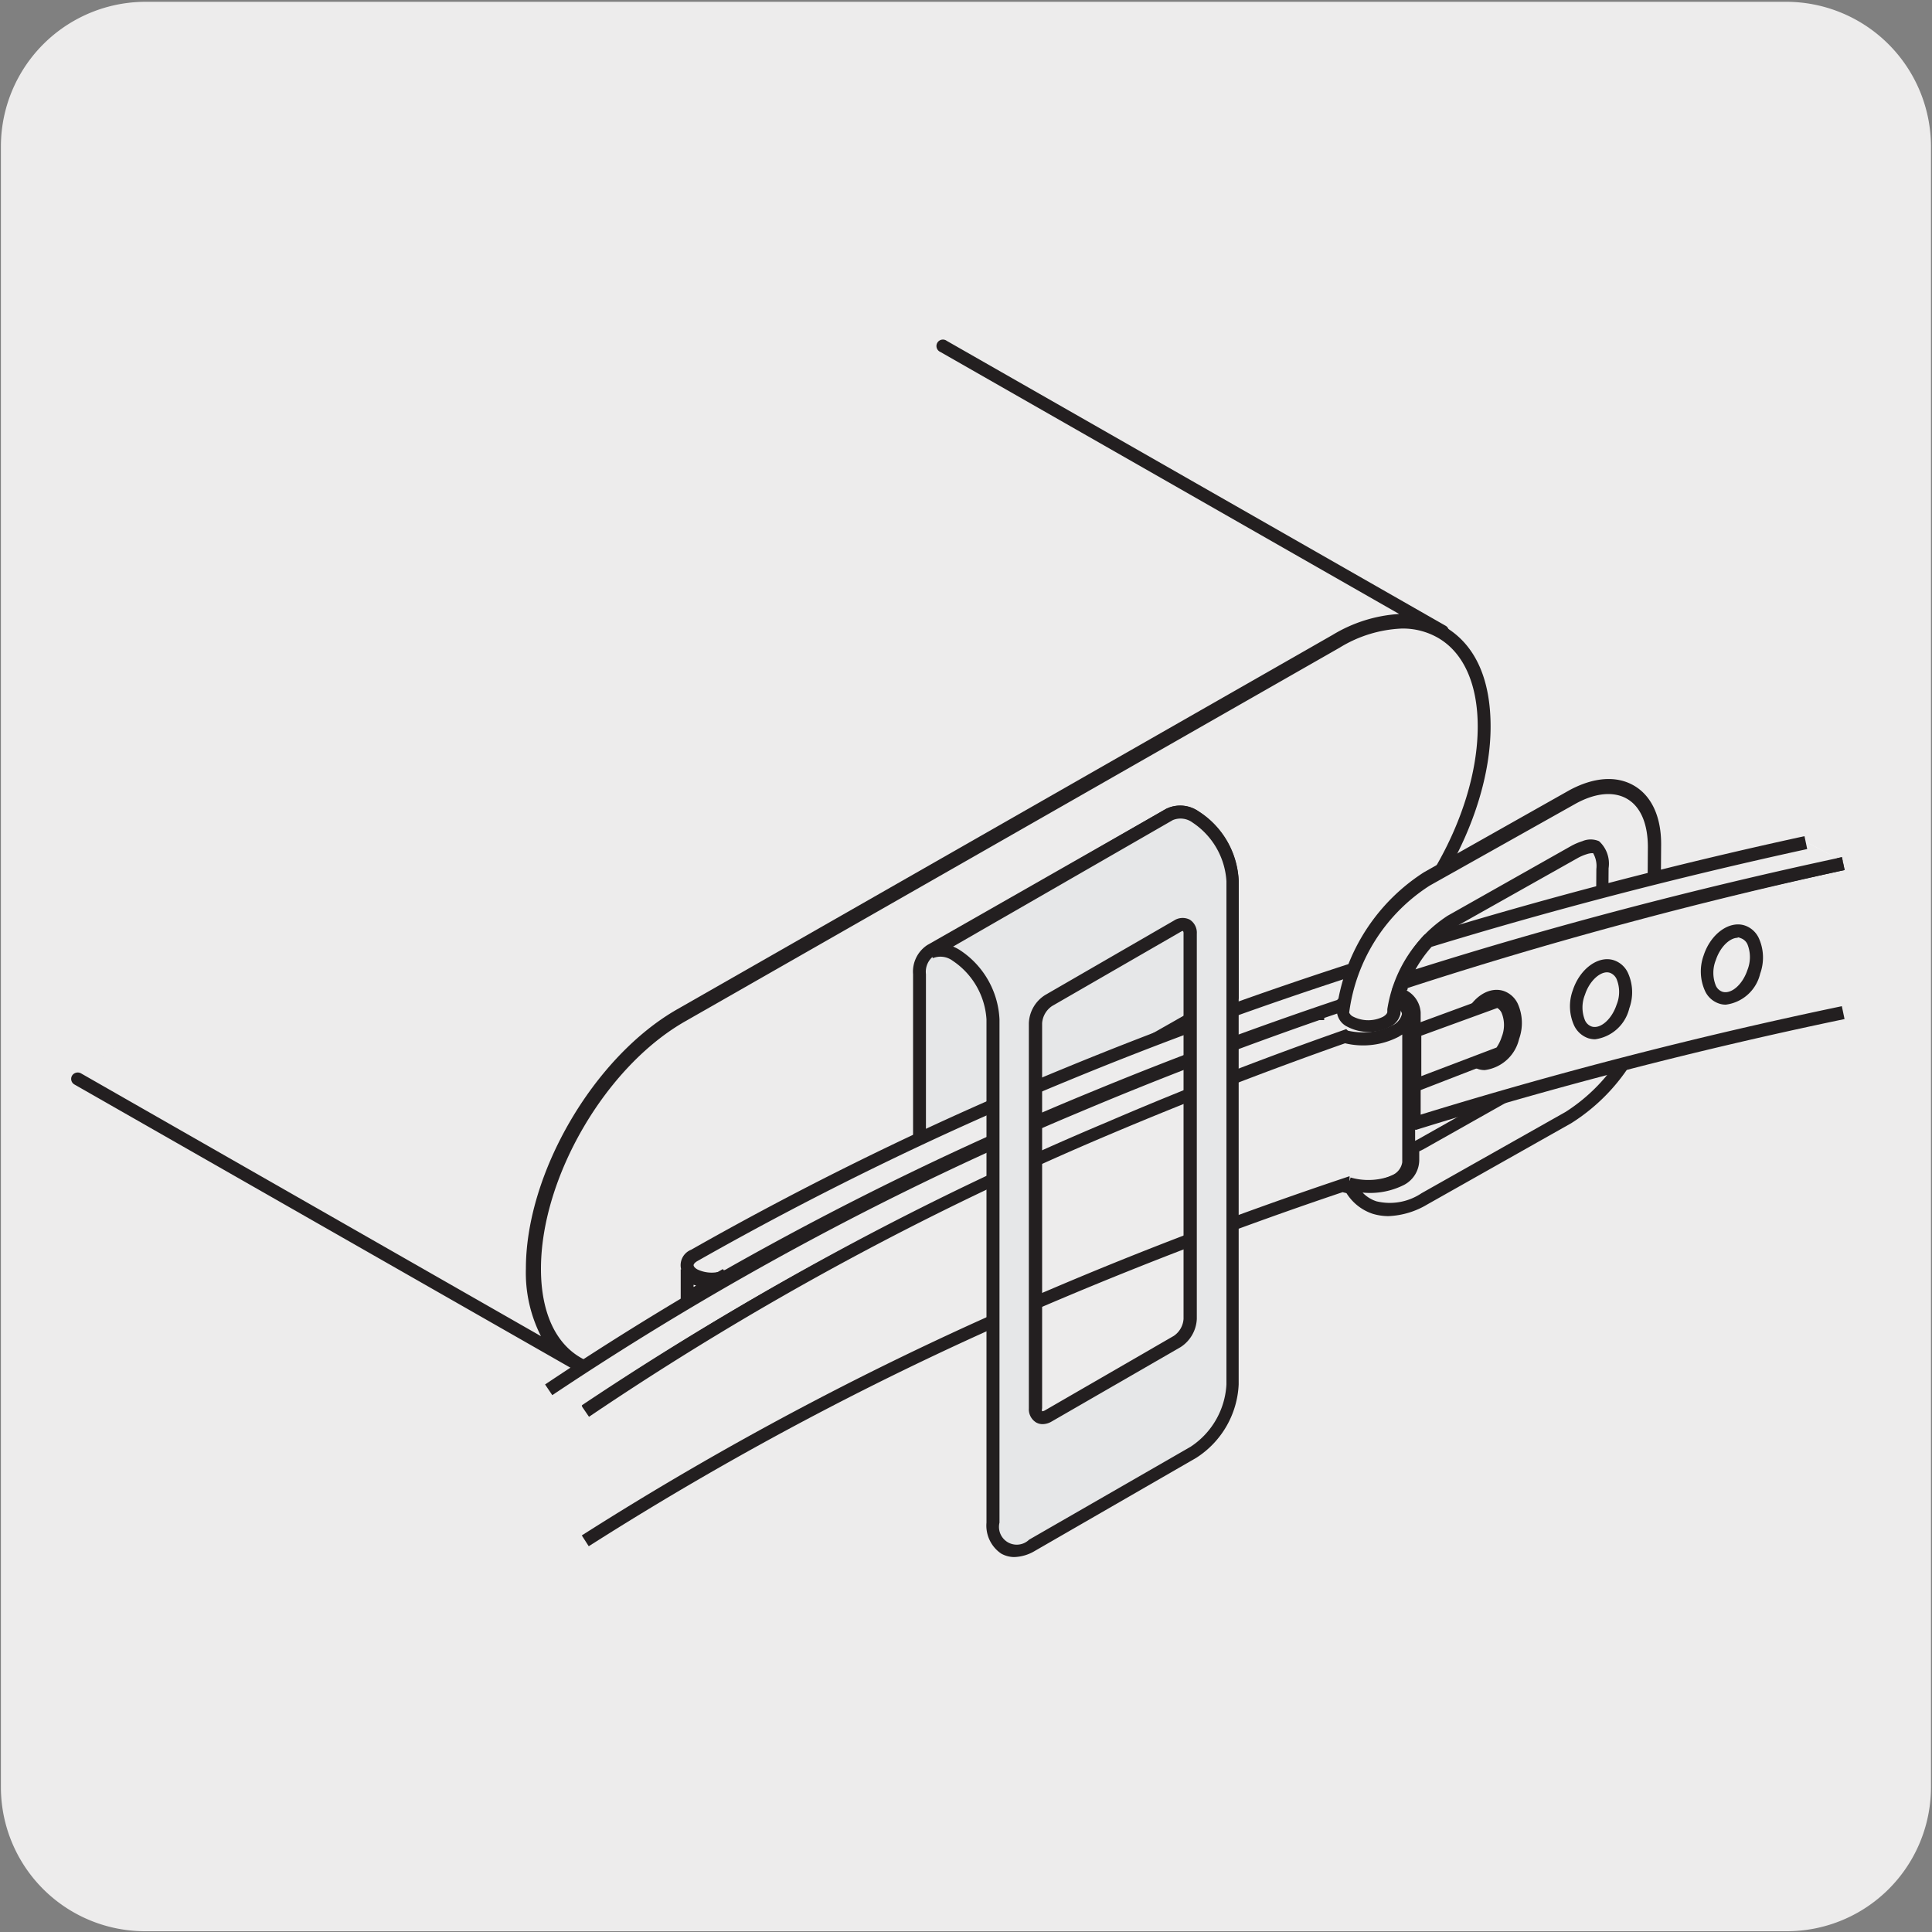 <svg xmlns="http://www.w3.org/2000/svg" viewBox="0 0 150 150"><rect x="0" y="0" width="150" height="150" fill="#808080" stroke="none"/><defs><style>.cls-1{fill:#edecec;}.cls-2{fill:#231f20;}.cls-3{fill:#e6e7e8;}.cls-4{fill:#fff;}</style></defs><title>18155-01</title><g id="Capa_2" data-name="Capa 2"><path class="cls-1" d="M11.32.14H138.64a11.25,11.25,0,0,1,11.28,11.21v127.4a11.19,11.19,0,0,1-11.2,11.19H11.27A11.19,11.19,0,0,1,.07,138.75h0V11.38A11.24,11.24,0,0,1,11.32.14Z"/></g><g id="Capa_3" data-name="Capa 3"><path class="cls-1" d="M115.23,56.41c0,7.24-5.13,16-11.47,19.65L53,105.06c-3.14,1.79-6,2-8,.83s-3.42-3.73-3.42-7.38c0-7.23,5.13-16,11.47-19.66l50.79-29c3.24-1.85,6.16-2,8.25-.72s3.22,3.73,3.22,7.27"/><path class="cls-2" d="M47.84,107.11a6.49,6.49,0,0,1-3.16-.78C42.31,105,41,102.24,41,98.51c0-7.39,5.26-16.4,11.72-20.09l50.79-29c3.3-1.88,6.41-2.13,8.75-.71s3.47,4.1,3.47,7.7c0,7.38-5.25,16.39-11.72,20.09l-50.79,29A11,11,0,0,1,47.84,107.11Zm61-58.31A10,10,0,0,0,104,50.29l-50.79,29C47,82.82,42,91.44,42,98.51c0,3.35,1.12,5.81,3.16,6.94s4.69.82,7.56-.82l50.79-29c6.19-3.53,11.22-12.16,11.22-19.22,0-3.24-1.06-5.67-3-6.84A5.48,5.48,0,0,0,108.88,48.8Z"/><path class="cls-1" d="M6,83.77l38.73,22.12h0c-2.11-1.17-3.42-3.73-3.42-7.39,0-7.25,5.15-16.07,11.49-19.7l50.89-29.06c3.25-1.85,6.18-2,8.26-.72h0L73.26,26.89"/><path class="cls-2" d="M44.76,106.39a.42.42,0,0,1-.24-.07L5.78,84.2a.5.5,0,0,1-.19-.68.52.52,0,0,1,.69-.19L42,103.74a10.87,10.87,0,0,1-1.17-5.25c0-7.4,5.27-16.43,11.75-20.13l50.89-29.07a11.29,11.29,0,0,1,5.16-1.62L73,27.32a.5.5,0,1,1,.5-.86l38.73,22.12a.49.49,0,0,1,.24.56.53.53,0,0,1-.76.3c-2-1.23-4.77-1-7.75.72L53.08,79.23c-6.2,3.54-11.24,12.18-11.24,19.26,0,3.36,1.12,5.83,3.17,7a.48.48,0,0,1,.25.43.51.51,0,0,1-.24.44A.59.59,0,0,1,44.76,106.39Z"/><path class="cls-3" d="M95.68,77.25,71.39,91.09V75.63a2,2,0,0,1,.84-1.83L90.78,63.24a2,2,0,0,1,2,.19,6.25,6.25,0,0,1,2.87,4.9Z"/><path class="cls-2" d="M70.89,92V75.63A2.47,2.47,0,0,1,72,73.37L90.54,62.8a2.5,2.5,0,0,1,2.52.19,6.71,6.71,0,0,1,3.11,5.34v9.21ZM91.54,63.54a.91.91,0,0,0-.5.13L72.48,74.23a1.53,1.53,0,0,0-.59,1.4v14.6L95.17,77V68.33a5.79,5.79,0,0,0-2.61-4.47A2.14,2.14,0,0,0,91.54,63.54Z"/><path class="cls-1" d="M42.54,107.89a239.52,239.52,0,0,1,41.1-22Q92.74,82,102.3,78.7h0a1.84,1.84,0,0,1,1-1.27,5.61,5.61,0,0,1,5,0,1.49,1.49,0,0,1,0,2.84,5.63,5.63,0,0,1-3.92.42h0q-9.33,3.24-18.26,7a236.57,236.57,0,0,0-40.69,21.82"/><path class="cls-2" d="M45.74,109.94l-.57-.83A237.89,237.89,0,0,1,85.94,87.24c5.94-2.51,12.1-4.88,18.3-7l.28-.1.13.12a5.11,5.11,0,0,0,3.43-.39c.5-.29.79-.65.79-1s-.29-.7-.78-1a5.15,5.15,0,0,0-4.5,0,1.35,1.35,0,0,0-.78.89l0,.44h-.38c-6.33,2.2-12.58,4.6-18.55,7.12a240.83,240.83,0,0,0-41,22l-.56-.83A241.74,241.74,0,0,1,83.44,85.4c5.94-2.51,12.15-4.89,18.45-7.09A2.45,2.45,0,0,1,103.1,77a6,6,0,0,1,5.48,0,2,2,0,0,1,0,3.7,6,6,0,0,1-4.16.5c-6.13,2.14-12.21,4.48-18.09,7A236.5,236.5,0,0,0,45.74,109.94Z"/><path class="cls-4" d="M106.05,77.43q-10.69,3.51-20.85,7.7A247.45,247.45,0,0,0,56.62,99h0a3,3,0,0,1-2.71,0c-.75-.42-.74-1.11,0-1.53a253.1,253.1,0,0,1,29-14.07q11.52-4.76,23.74-8.63Z"/><path class="cls-1" d="M106.05,77.43q-10.69,3.51-20.85,7.7A247.45,247.45,0,0,0,56.62,99h0a3,3,0,0,1-2.71,0c-.75-.42-.74-1.11,0-1.53a253.1,253.1,0,0,1,29-14.07q11.52-4.76,23.74-8.63Z"/><path class="cls-2" d="M55.26,99.81a3.35,3.35,0,0,1-1.6-.38,1.29,1.29,0,0,1,0-2.4,254.6,254.6,0,0,1,29-14.1c7.49-3.09,15.49-6,23.78-8.64l.82-.26-.79,3.78-.27.09c-7.13,2.34-14.13,4.92-20.82,7.69A246.14,246.14,0,0,0,56.87,99.44l-.26.15,0,0A3.32,3.32,0,0,1,55.26,99.81ZM105.94,75.5c-8,2.57-15.67,5.37-22.89,8.35A254.19,254.19,0,0,0,54.16,97.9c-.23.13-.31.26-.31.33s.07.2.3.33a2.59,2.59,0,0,0,2.21,0l.26-.15h0A250.19,250.19,0,0,1,85,84.66c6.62-2.73,13.56-5.3,20.61-7.62Z"/><path class="cls-4" d="M53.35,100.8,56,99.21l0,0a2.46,2.46,0,0,1-2.21,0,.76.76,0,0,1-.45-.63Z"/><path class="cls-2" d="M52.85,101.68V98.55h1s0,.11.19.19a1.93,1.93,0,0,0,1.72,0l.36-.21.66.78-.48.34c-.91.52-1.81,1-2.7,1.58Zm1-1.93v.17l.19-.11Z"/><path class="cls-1" d="M45.45,109.58a235.79,235.79,0,0,1,40.69-22q8.92-3.81,18.27-7.08h0a5.52,5.52,0,0,0,3.92-.42,1.74,1.74,0,0,0,1-1.43V90.22a1.74,1.74,0,0,1-1,1.45,5.57,5.57,0,0,1-4,.38v0q-11.57,3.87-22.48,8.53a245.12,245.12,0,0,0-36.36,19.08"/><path class="cls-2" d="M45.71,120.05l-.54-.84A246.82,246.82,0,0,1,81.6,100.09c7.17-3.06,14.75-5.94,22.52-8.55l.66-.22v.34a5.09,5.09,0,0,0,3.31-.42,1.31,1.31,0,0,0,.78-1V80.32l-.29.18a6,6,0,0,1-4.15.5c-6.16,2.17-12.25,4.53-18.09,7a235.91,235.91,0,0,0-40.61,22l-.56-.82A236.84,236.84,0,0,1,86,87.1C91.85,84.58,98,82.19,104.24,80l.28-.1.13.12a5.11,5.11,0,0,0,3.43-.4,1.31,1.31,0,0,0,.79-1v0h1V90.22a2.2,2.2,0,0,1-1.29,1.88,6,6,0,0,1-4.34.46C96.56,95.14,89.08,98,82,101A245.73,245.73,0,0,0,45.71,120.05Z"/><path class="cls-1" d="M104.7,91.86c1,2.12,3.2,2.73,5.9,1.21l11.19-6.31a14.29,14.29,0,0,0,6.57-11.12l.07-9.86c0-4.12-2.85-5.8-6.45-3.77h0l-11.19,6.31a14.43,14.43,0,0,0-6.51,10.25h0a.94.94,0,0,0,.57.87,3.12,3.12,0,0,0,2.81,0,1,1,0,0,0,.58-.8h0a10.23,10.23,0,0,1,4.45-7l.44-.25L120,67.45l2.24-1.27a4.46,4.46,0,0,1,.79-.34,1.29,1.29,0,0,1,.91,0c.25.15.51.72.49,1.66l-.06,8.43a10.06,10.06,0,0,1-4.49,7.6l-7.33,4.14-2.23,1.25a4.55,4.55,0,0,1-.59.29v.92a1.69,1.69,0,0,1-1,1.42,5.43,5.43,0,0,1-4,.38Z"/><path class="cls-2" d="M107.79,94.42a4.23,4.23,0,0,1-1.24-.19,3.82,3.82,0,0,1-2.3-2.16l.49-.23.12-.42a5,5,0,0,0,3.61-.33c.49-.28.78-.64.77-1V88.84l.32-.13a4.88,4.88,0,0,0,.53-.25l9.55-5.39a9.68,9.68,0,0,0,4.24-7.18l.06-8.42a2,2,0,0,0-.25-1.23h-.07a1.43,1.43,0,0,0-.43.08,3.58,3.58,0,0,0-.7.3L112.93,72a9.68,9.68,0,0,0-4.2,6.65v0s0,.05,0,.07v0a1.49,1.49,0,0,1-.81,1,3.59,3.59,0,0,1-3.3,0,1.43,1.43,0,0,1-.83-1.33l.06-.83.06,0a15,15,0,0,1,6.65-9.84l11.31-6.38c1.87-1,3.63-1.14,5-.34s2.12,2.44,2.1,4.61l-.07,9.87A14.85,14.85,0,0,1,122,87.2l-11.18,6.31A6.35,6.35,0,0,1,107.79,94.42Zm-2-1.83a2.58,2.58,0,0,0,1.08.68,4.42,4.42,0,0,0,3.5-.63l11.18-6.31a13.76,13.76,0,0,0,6.32-10.69l.07-9.87c0-1.79-.55-3.12-1.6-3.74s-2.52-.48-4.1.42L111,68.76a13.83,13.83,0,0,0-6.25,9.86v0a.64.64,0,0,0,.33.32,2.58,2.58,0,0,0,2.3,0c.24-.14.33-.29.33-.37l0-.21a10.61,10.61,0,0,1,4.68-7.26l9.56-5.4a4.71,4.71,0,0,1,.9-.39,1.64,1.64,0,0,1,1.3,0,2.35,2.35,0,0,1,.74,2.1l-.06,8.42a10.49,10.49,0,0,1-4.74,8l-9.56,5.39-.34.17v.6A2.2,2.2,0,0,1,109,92,5.85,5.85,0,0,1,105.78,92.59Z"/><path class="cls-1" d="M143.14,67A352.57,352.57,0,0,0,109,76.29c-.11.27-.22.54-.31.81l.17.09a1.72,1.72,0,0,1,1,1.4V87.2q16.16-5,33.3-8.61"/><path class="cls-2" d="M109.84,87.7a.53.53,0,0,1-.3-.09.54.54,0,0,1-.2-.41V78.59c0-.34-.28-.69-.77-1l-.12-.06a.51.51,0,0,1-.29-.61,8.32,8.32,0,0,1,.3-.78.72.72,0,0,1,.34-.37A354.19,354.19,0,0,1,143,66.55l.21,1c-11.67,2.55-23.08,5.63-33.92,9.16,0,.07,0,.13-.08.19a2.09,2.09,0,0,1,1.09,1.71v7.93c10.5-3.24,21.5-6.08,32.7-8.42l.21,1c-11.41,2.38-22.6,5.28-33.26,8.6A.39.39,0,0,1,109.84,87.7Z"/><path class="cls-4" d="M140.23,65.36c-10,2.18-19.82,4.73-29.33,7.64A11,11,0,0,0,109,76c11-3.54,22.45-6.55,34.18-9.06"/><path class="cls-1" d="M140.23,65.36c-10,2.18-19.82,4.73-29.33,7.64A11,11,0,0,0,109,76c11-3.54,22.45-6.55,34.18-9.06"/><path class="cls-2" d="M108.06,76.84l.44-1a11.37,11.37,0,0,1,2-3.17l.09-.1.13,0c9.38-2.87,19.26-5.45,29.38-7.65l.21,1c-10,2.18-19.85,4.74-29.16,7.59a10.07,10.07,0,0,0-1.25,1.75c10.53-3.33,21.67-6.26,33.11-8.71l.21,1c-11.82,2.53-23.31,5.57-34.14,9Z"/><path class="cls-2" d="M115.28,83.08a1.57,1.57,0,0,1-.52-.08,1.88,1.88,0,0,1-1.11-1,3.64,3.64,0,0,1-.1-2.73c.55-1.69,1.94-2.72,3.17-2.34a1.9,1.9,0,0,1,1.12,1,3.66,3.66,0,0,1,.1,2.74h0A3.15,3.15,0,0,1,115.28,83.08Zm.93-5.19c-.64,0-1.39.73-1.71,1.72a2.63,2.63,0,0,0,0,2,1,1,0,0,0,.53.48c.67.2,1.56-.57,1.93-1.7h0a2.67,2.67,0,0,0,0-2,.87.87,0,0,0-.52-.47A.83.83,0,0,0,116.21,77.89Zm7.63,2.8a1.88,1.88,0,0,1-.52-.08,1.9,1.9,0,0,1-1.11-1,3.61,3.61,0,0,1-.1-2.72c.55-1.69,2-2.72,3.18-2.34a1.85,1.85,0,0,1,1.11,1,3.63,3.63,0,0,1,.1,2.73h0A3.17,3.17,0,0,1,123.84,80.69Zm.93-5.2c-.63,0-1.39.74-1.71,1.73a2.64,2.64,0,0,0,0,2,.89.89,0,0,0,.52.48c.68.21,1.56-.57,1.93-1.69h0a2.62,2.62,0,0,0,0-2,.93.93,0,0,0-.51-.48A.85.85,0,0,0,124.77,75.49ZM134,78a1.53,1.53,0,0,1-.52-.08,1.83,1.83,0,0,1-1.11-1,3.66,3.66,0,0,1-.1-2.74c.55-1.69,2-2.71,3.18-2.33a1.86,1.86,0,0,1,1.11,1,3.66,3.66,0,0,1,.1,2.74h0A3.15,3.15,0,0,1,134,78Zm.92-5.19c-.63,0-1.37.72-1.7,1.72a2.65,2.65,0,0,0,0,2,.88.88,0,0,0,.51.47c.69.21,1.57-.57,1.94-1.69h0a2.69,2.69,0,0,0,0-2,.9.9,0,0,0-.52-.47A.85.85,0,0,0,134.91,72.77Z"/><path class="cls-1" d="M109.87,80l0,4.22,6.65-2.53a3.58,3.58,0,0,0,.57-1.08c.44-1.35.06-2.67-.85-2.94Z"/><path class="cls-2" d="M109.35,85l0-5.29,6.83-2.51.16,0a1.82,1.82,0,0,1,1.08.93,3.52,3.52,0,0,1,.1,2.65A4.1,4.1,0,0,1,116.9,82l-.09.11Zm1-4.59,0,3.14,5.84-2.22a3.13,3.13,0,0,0,.4-.82,2.5,2.5,0,0,0,0-1.86.88.88,0,0,0-.34-.39Z"/><path class="cls-3" d="M92.39,102.4a2.2,2.2,0,0,1-1,1.75l-10,5.78c-.57.32-1,.06-1-.59V79.44a2.22,2.22,0,0,1,1-1.76l10-5.77c.56-.33,1-.06,1,.58Zm.41-39a2,2,0,0,0-2-.2L72.14,74a2,2,0,0,1,2,.2,6.35,6.35,0,0,1,2.88,5v39.08c0,1.94,1.37,2.72,3,1.75l12.52-7.21a6.69,6.69,0,0,0,3-5.27V68.41a6.33,6.33,0,0,0-2.88-5"/><path class="cls-2" d="M78.73,120.89a2.1,2.1,0,0,1-1-.27,2.63,2.63,0,0,1-1.14-2.4V79.14a5.91,5.91,0,0,0-2.63-4.55,1.58,1.58,0,0,0-1.53-.2h0l-.49-.86h0L90.51,62.81a2.48,2.48,0,0,1,2.54.19h0a6.81,6.81,0,0,1,3.12,5.41v39.08a7.15,7.15,0,0,1-3.3,5.7l-12.52,7.22A3.3,3.3,0,0,1,78.73,120.89ZM74,73.49a3.48,3.48,0,0,1,.47.24,6.8,6.8,0,0,1,3.13,5.41v39.08a1.38,1.38,0,0,0,2.3,1.32l12.53-7.21a6.18,6.18,0,0,0,2.79-4.84V68.41a5.89,5.89,0,0,0-2.62-4.54,1.57,1.57,0,0,0-1.54-.2Zm6.94,37.08a1,1,0,0,1-.51-.14,1.2,1.2,0,0,1-.55-1.09V79.44a2.7,2.7,0,0,1,1.27-2.19l10-5.78a1.22,1.22,0,0,1,1.22-.07,1.2,1.2,0,0,1,.55,1.09V102.4a2.75,2.75,0,0,1-1.26,2.19l-10,5.77A1.41,1.41,0,0,1,80.89,110.57Zm10.94-38.3a.49.49,0,0,0-.2.07l-10,5.77a1.76,1.76,0,0,0-.77,1.33v29.9a.39.39,0,0,0,0,.23.48.48,0,0,0,.22-.07l10-5.78a1.73,1.73,0,0,0,.76-1.32V72.49a.34.34,0,0,0-.05-.22Z"/></g></svg>